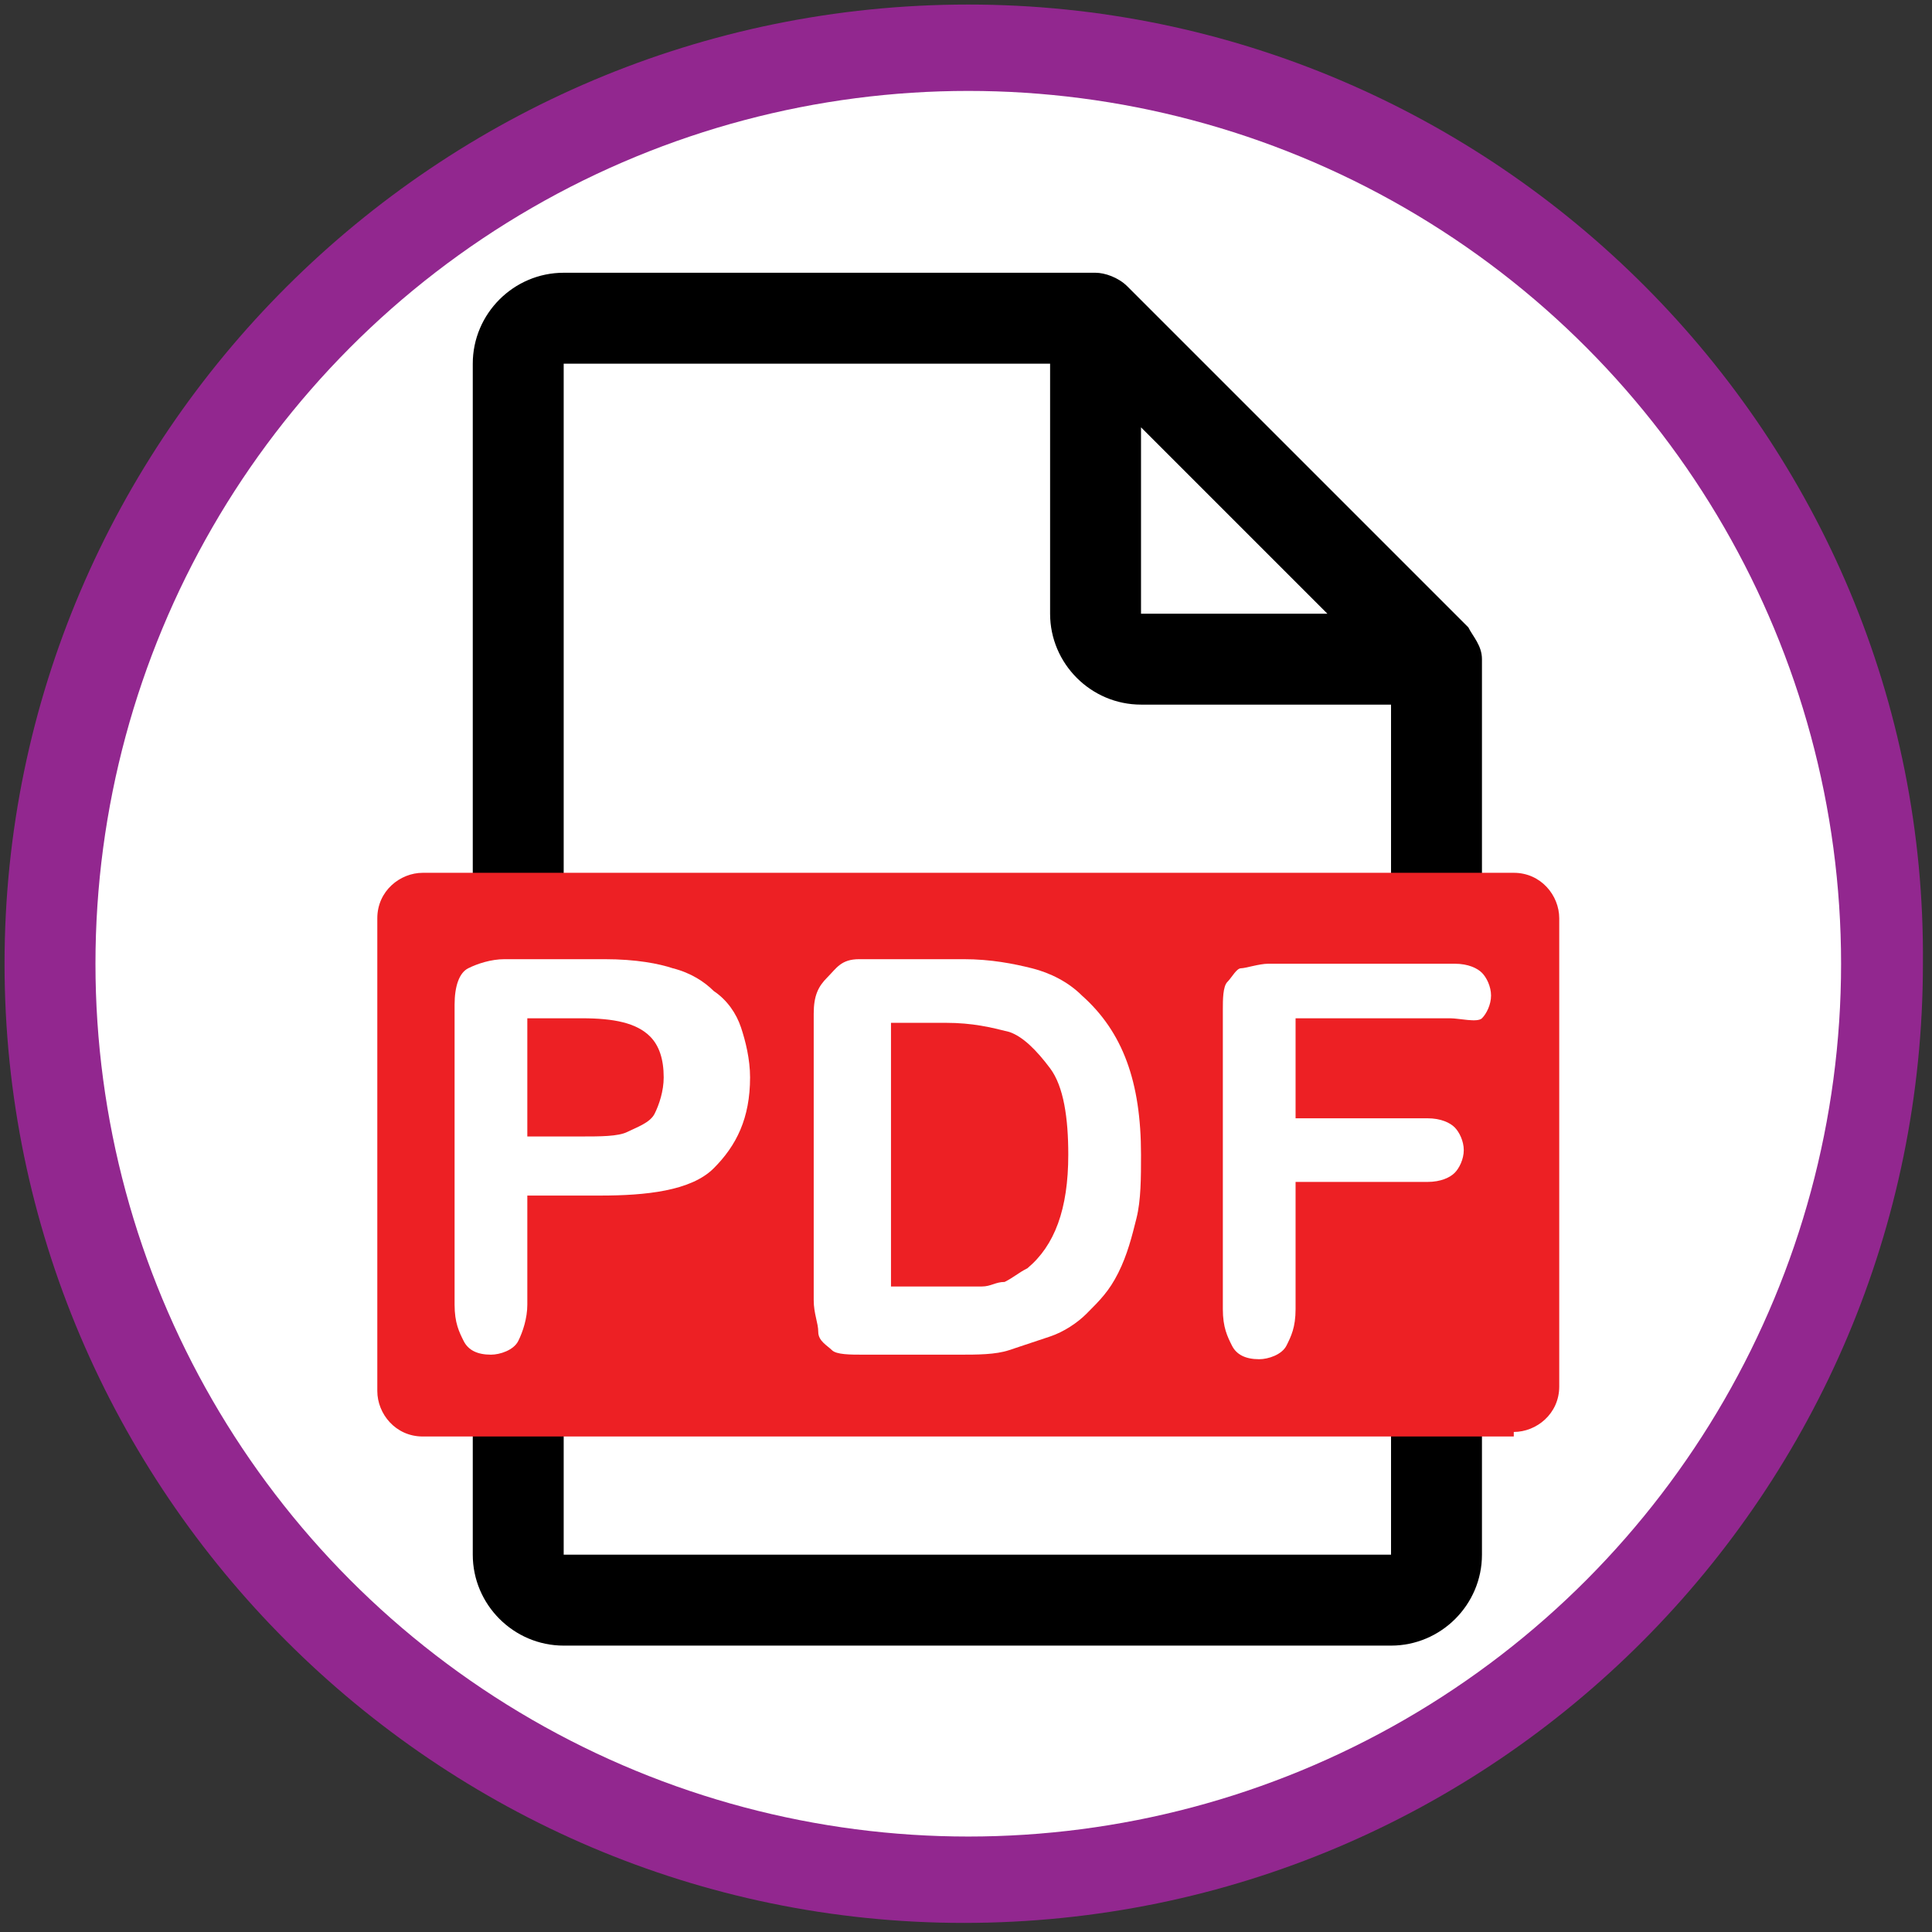 <?xml version="1.0" encoding="utf-8"?>
<!-- Generator: Adobe Illustrator 28.3.0, SVG Export Plug-In . SVG Version: 6.00 Build 0)  -->
<svg version="1.1" id="Layer_1" xmlns="http://www.w3.org/2000/svg" xmlns:xlink="http://www.w3.org/1999/xlink" x="0px" y="0px"
	 viewBox="0 0 42.5 42.5" style="enable-background:new 0 0 42.5 42.5;" xml:space="preserve">
<rect x="0" y="0" width="42.5" height="42.5" fill="#333333" stroke="none"/>
<style type="text/css">
	.st0{fill:#92278F;}
	.st1{fill:#FFFFFF;}
	.st2{fill:#ED2024;}
</style>
<path class="st0" d="M21.3,0.1C9.6,0.1,0.1,9.6,0.1,21.2s9.5,21.1,21.1,21.1c11.7,0,21.1-9.5,21.1-21.1C42.4,9.6,32.9,0.1,21.3,0.1z
	"/>
<circle class="st1" cx="21.3" cy="21.2" r="19.2"/>
<g id="Layer_2_00000013904461200919364600000006394801835594212752_">
	<g id="Layer_3">
	</g>
</g>
<path d="M32.3,13.8l-7.5-7.5C24.6,6.1,24.3,6,24.1,6H12.4c-1.1,0-2,0.9-2,2v26.2c0,1.1,0.9,2,2,2h18.2c1.1,0,2-0.9,2-2V14.5
	C32.6,14.2,32.4,14,32.3,13.8z M25.1,9.4l4.1,4.1h-4.1L25.1,9.4z M30.6,34.2H12.4V8h10.7v5.5c0,1.1,0.9,2,2,2h5.5V34.2z"/>
<g>
	<g>
		<g>
			<path class="st2" d="M33.3,31.5c0.5,0,1-0.4,1-1V20.2c0-0.5-0.4-1-1-1h-24c-0.5,0-1,0.4-1,1v10.4c0,0.5,0.4,1,1,1H33.3z"/>
		</g>
	</g>
</g>
<g>
	<path class="st1" d="M13.2,26.3h-1.6v2.4c0,0.3-0.1,0.6-0.2,0.8s-0.4,0.3-0.6,0.3c-0.3,0-0.5-0.1-0.6-0.3s-0.2-0.4-0.2-0.8v-6.6
		c0-0.4,0.1-0.7,0.3-0.8s0.5-0.2,0.8-0.2h2.2c0.7,0,1.2,0.1,1.5,0.2c0.4,0.1,0.7,0.3,0.9,0.5c0.3,0.2,0.5,0.5,0.6,0.8
		s0.2,0.7,0.2,1.1c0,0.9-0.3,1.5-0.8,2S14.2,26.3,13.2,26.3z M12.8,22.4h-1.2V25h1.2c0.4,0,0.8,0,1-0.1s0.5-0.2,0.6-0.4
		s0.2-0.5,0.2-0.8c0-0.4-0.1-0.7-0.3-0.9C14,22.5,13.5,22.4,12.8,22.4z"/>
	<path class="st1" d="M18.9,21.1h2.3c0.6,0,1.1,0.1,1.5,0.2s0.8,0.3,1.1,0.6c0.9,0.8,1.3,1.9,1.3,3.5c0,0.5,0,1-0.1,1.4
		s-0.2,0.8-0.4,1.2s-0.4,0.6-0.7,0.9c-0.2,0.2-0.5,0.4-0.8,0.5s-0.6,0.2-0.9,0.3c-0.3,0.1-0.7,0.1-1.1,0.1H19c-0.3,0-0.6,0-0.7-0.1
		s-0.3-0.2-0.3-0.4s-0.1-0.4-0.1-0.7v-6.3c0-0.4,0.1-0.6,0.3-0.8S18.5,21.1,18.9,21.1z M19.6,22.5v5.8h1.3c0.3,0,0.5,0,0.7,0
		s0.3-0.1,0.5-0.1c0.2-0.1,0.3-0.2,0.5-0.3c0.6-0.5,0.9-1.3,0.9-2.5c0-0.8-0.1-1.5-0.4-1.9s-0.6-0.7-0.9-0.8
		c-0.4-0.1-0.8-0.2-1.4-0.2H19.6z"/>
	<path class="st1" d="M31.9,22.4h-3.4v2.2h2.9c0.3,0,0.5,0.1,0.6,0.2s0.2,0.3,0.2,0.5s-0.1,0.4-0.2,0.5s-0.3,0.2-0.6,0.2h-2.9v2.8
		c0,0.4-0.1,0.6-0.2,0.8s-0.4,0.3-0.6,0.3c-0.3,0-0.5-0.1-0.6-0.3s-0.2-0.4-0.2-0.8v-6.6c0-0.2,0-0.5,0.1-0.6s0.2-0.3,0.3-0.3
		s0.4-0.1,0.6-0.1h4.1c0.3,0,0.5,0.1,0.6,0.2s0.2,0.3,0.2,0.5c0,0.2-0.1,0.4-0.2,0.5S32.1,22.4,31.9,22.4z"/>
</g>
</svg>
